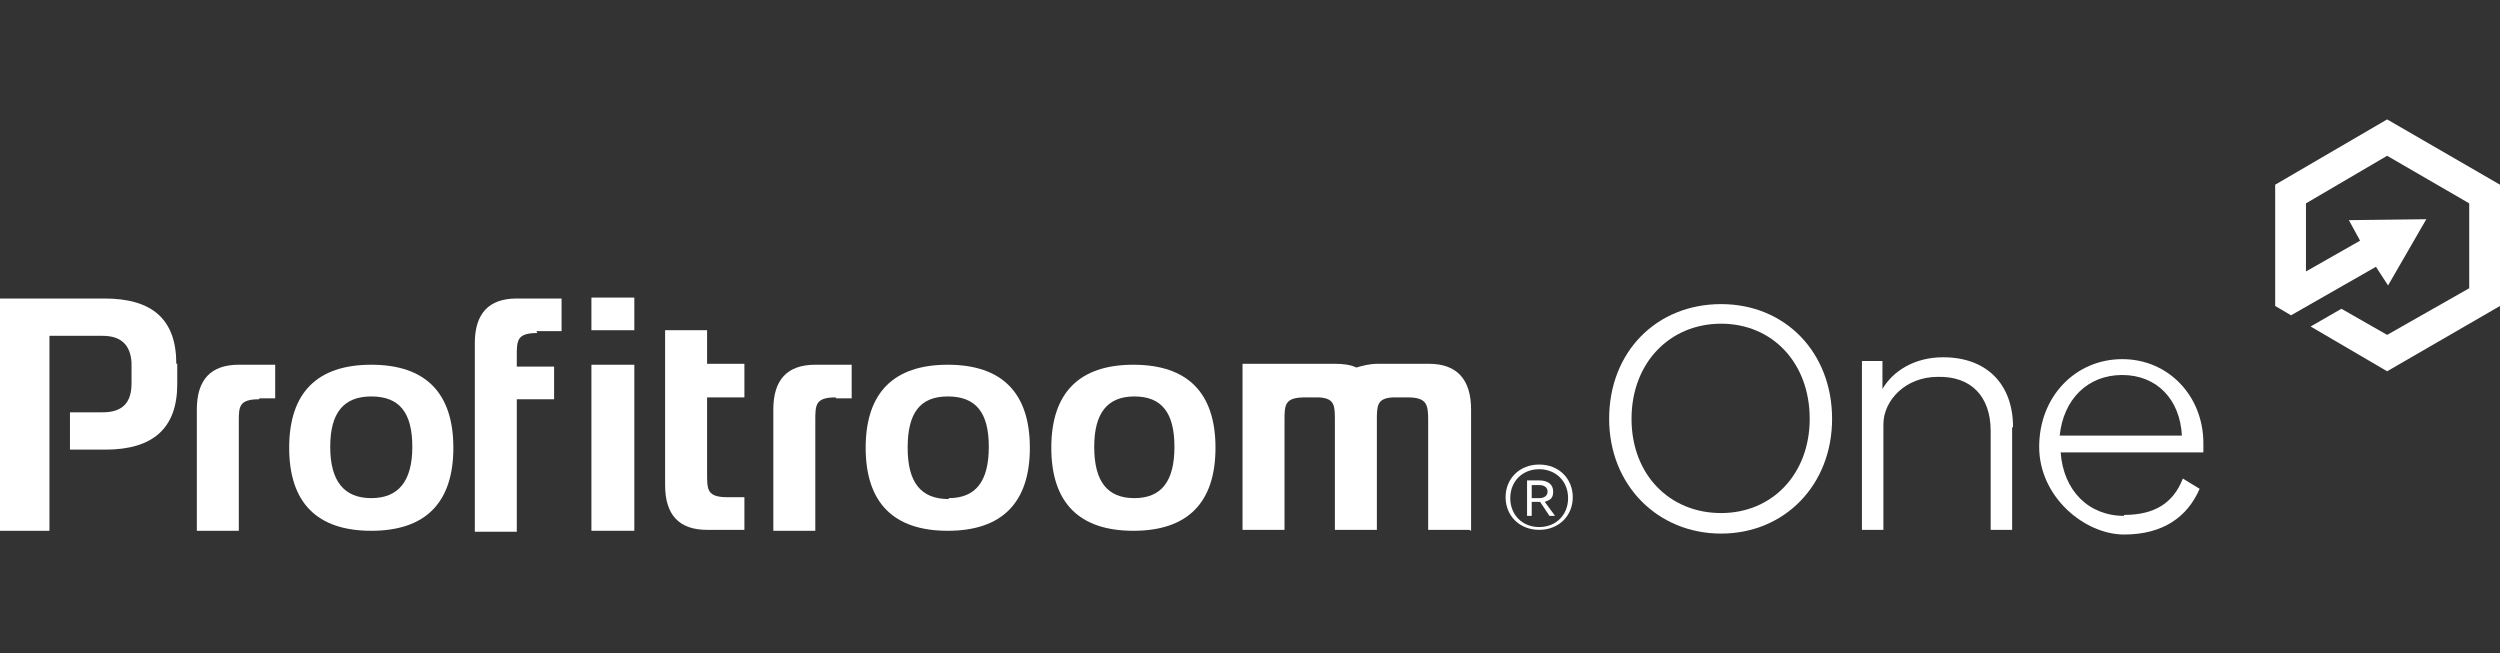 <?xml version="1.0" encoding="UTF-8"?>
<svg xmlns="http://www.w3.org/2000/svg" version="1.1" viewBox="0 0 268 70">
  <rect x="0" y="0" width="268" height="70" fill="#333333" stroke="none"/>
  <defs>
    <style>
      .cls-1 {
        fill: #fff;
      }
    </style>
  </defs>
  <!-- Generator: Adobe Illustrator 28.6.0, SVG Export Plug-In . SVG Version: 1.2.0 Build 709)  -->
  <g>
    <g id="Layer_1">
      <g>
        <path class="cls-1" d="M18.9,39h0c0-4.7-2.5-7-7.7-7H0v24.9h5.3v-20.9h5.7c2,0,3,1,3.1,2.9v2.2c0,2.1-1,3.1-3.1,3.1h-3.5v4h3.8c5.1,0,7.7-2.3,7.7-7,0-.3,0-2.2,0-2.2"/>
        <path class="cls-1" d="M157.7,56.9v-13c0-3.2-1.5-4.9-4.5-4.9h-5.5c-.9,0-1.6.2-2.3.4-.6-.3-1.4-.4-2.3-.4h-9.9v17.8h4.5v-11.7c0-1.7,0-2.5,2.2-2.5h1.5c1.7.1,1.7.9,1.7,2.5v11.7h4.5v-11.7c0-1.6,0-2.4,1.7-2.5h1.6c2.1,0,2.2.8,2.2,2.5v11.7c0,0,4.4,0,4.4,0"/>
        <path class="cls-1" d="M27.8,42.7h1.7v-3.6h-3.9c-3,0-4.5,1.6-4.5,4.8v13h4.5v-11.7c0-1.6,0-2.4,2.2-2.4"/>
        <path class="cls-1" d="M89.6,42.7h1.7v-3.6h-3.9c-3,0-4.5,1.6-4.5,4.8v13h4.5v-11.8c0-1.7,0-2.5,2.2-2.5"/>
        <path class="cls-1" d="M57.5,35.5h2.7v-3.5h-4.8c-3,0-4.5,1.6-4.5,4.8v20.2h4.5v-14.2h4v-3.5h-4v-1.1c0-1.7,0-2.5,2.2-2.5"/>
        <path class="cls-1" d="M78,53.3c-2.2,0-2.2-.8-2.2-2.5v-8.2h4v-3.6h-4v-3.6h-4.5v16.6c0,3.2,1.5,4.8,4.5,4.8h4v-3.5h-1.8Z"/>
        <path class="cls-1" d="M101.7,53.4c2.9,0,4.3-1.8,4.3-5.5s-1.4-5.4-4.4-5.4-4.3,1.8-4.3,5.5,1.4,5.5,4.4,5.5M92.8,48c0-5.9,3-8.9,8.8-8.9s8.8,3,8.8,8.9-3,8.9-8.8,8.9-8.8-3-8.8-8.9"/>
        <path class="cls-1" d="M121.6,53.4c2.9,0,4.3-1.8,4.3-5.5s-1.4-5.4-4.3-5.4-4.3,1.8-4.3,5.4c0,3.7,1.4,5.5,4.3,5.5M112.7,48c0-5.9,3-8.9,8.8-8.9s8.8,3,8.8,8.9-3,8.9-8.8,8.9-8.8-3-8.8-8.9"/>
        <path class="cls-1" d="M39.8,53.4c2.9,0,4.4-1.8,4.4-5.5s-1.4-5.4-4.4-5.4-4.4,1.8-4.4,5.4c0,3.7,1.5,5.5,4.4,5.5M31,48c0-5.9,3-8.9,8.8-8.9s8.8,3,8.8,8.9-3,8.9-8.8,8.9-8.8-3-8.8-8.9"/>
        <rect class="cls-1" x="63.4" y="39.1" width="4.6" height="17.8"/>
        <rect class="cls-1" x="63.4" y="31.9" width="4.6" height="3.5"/>
        <polygon class="cls-1" points="255.9 12.8 243.9 19.8 243.9 32.8 245.6 33.8 254.7 28.6 256 30.6 260.1 23.5 251.8 23.6 253 25.8 247.2 29.1 247.2 21.8 255.9 16.7 264.7 21.8 264.7 30.9 255.9 35.9 251 33.1 247.7 35 255.9 39.8 268 32.8 268 19.8 255.9 12.8"/>
        <path class="cls-1" d="M165,53.4c.6,0,.9-.3.9-.7s-.3-.7-.9-.7h-.8v1.4h.8ZM165,53.8h-.8v1.5h-.5v-3.8h1.3c.9,0,1.5.4,1.5,1.2s-.4.9-.9,1.1l1.1,1.5h-.6l-1-1.5ZM165,56.5c1.8,0,3.1-1.3,3.1-3.1s-1.3-3.1-3.1-3.1-3.1,1.3-3.1,3.1,1.3,3.1,3.1,3.1M165,49.8c2.1,0,3.6,1.5,3.6,3.5s-1.5,3.5-3.6,3.5-3.6-1.5-3.6-3.5,1.5-3.5,3.6-3.5"/>
        <g>
          <path class="cls-1" d="M172.5,44.9c0-7.2,5.1-12.3,12-12.3s11.9,5.2,11.9,12.3-5.1,12.3-11.9,12.3-12-5.2-12-12.3ZM194,44.9c0-6-4-10.2-9.5-10.2s-9.6,4.2-9.6,10.2,4.1,10.1,9.6,10.1,9.5-4.2,9.5-10.1Z"/>
          <path class="cls-1" d="M215.7,45.8v11h-2.3v-10.6c0-3.7-2.1-5.9-5.7-5.8-3.4,0-5.8,2.5-5.8,5.1v11.3h-2.3v-18.1h2.2v3c1.1-1.9,3.4-3.4,6.5-3.4,4.7,0,7.5,2.9,7.5,7.5Z"/>
          <path class="cls-1" d="M227.7,55.2c3.3,0,5.3-1.3,6.3-3.9l1.8,1.1c-1.3,3-3.9,4.9-8.1,4.9s-9.1-4-9.1-9.4,3.9-9.4,8.9-9.4,8.7,4,8.7,9,0,.8,0,1h-15.3c.3,4.1,3,6.8,6.8,6.8ZM233.9,46.7c-.2-3.9-2.7-6.5-6.4-6.5s-6.3,2.6-6.7,6.5h13.1Z"/>
        </g>
      </g>
    </g>
  </g>
</svg>
